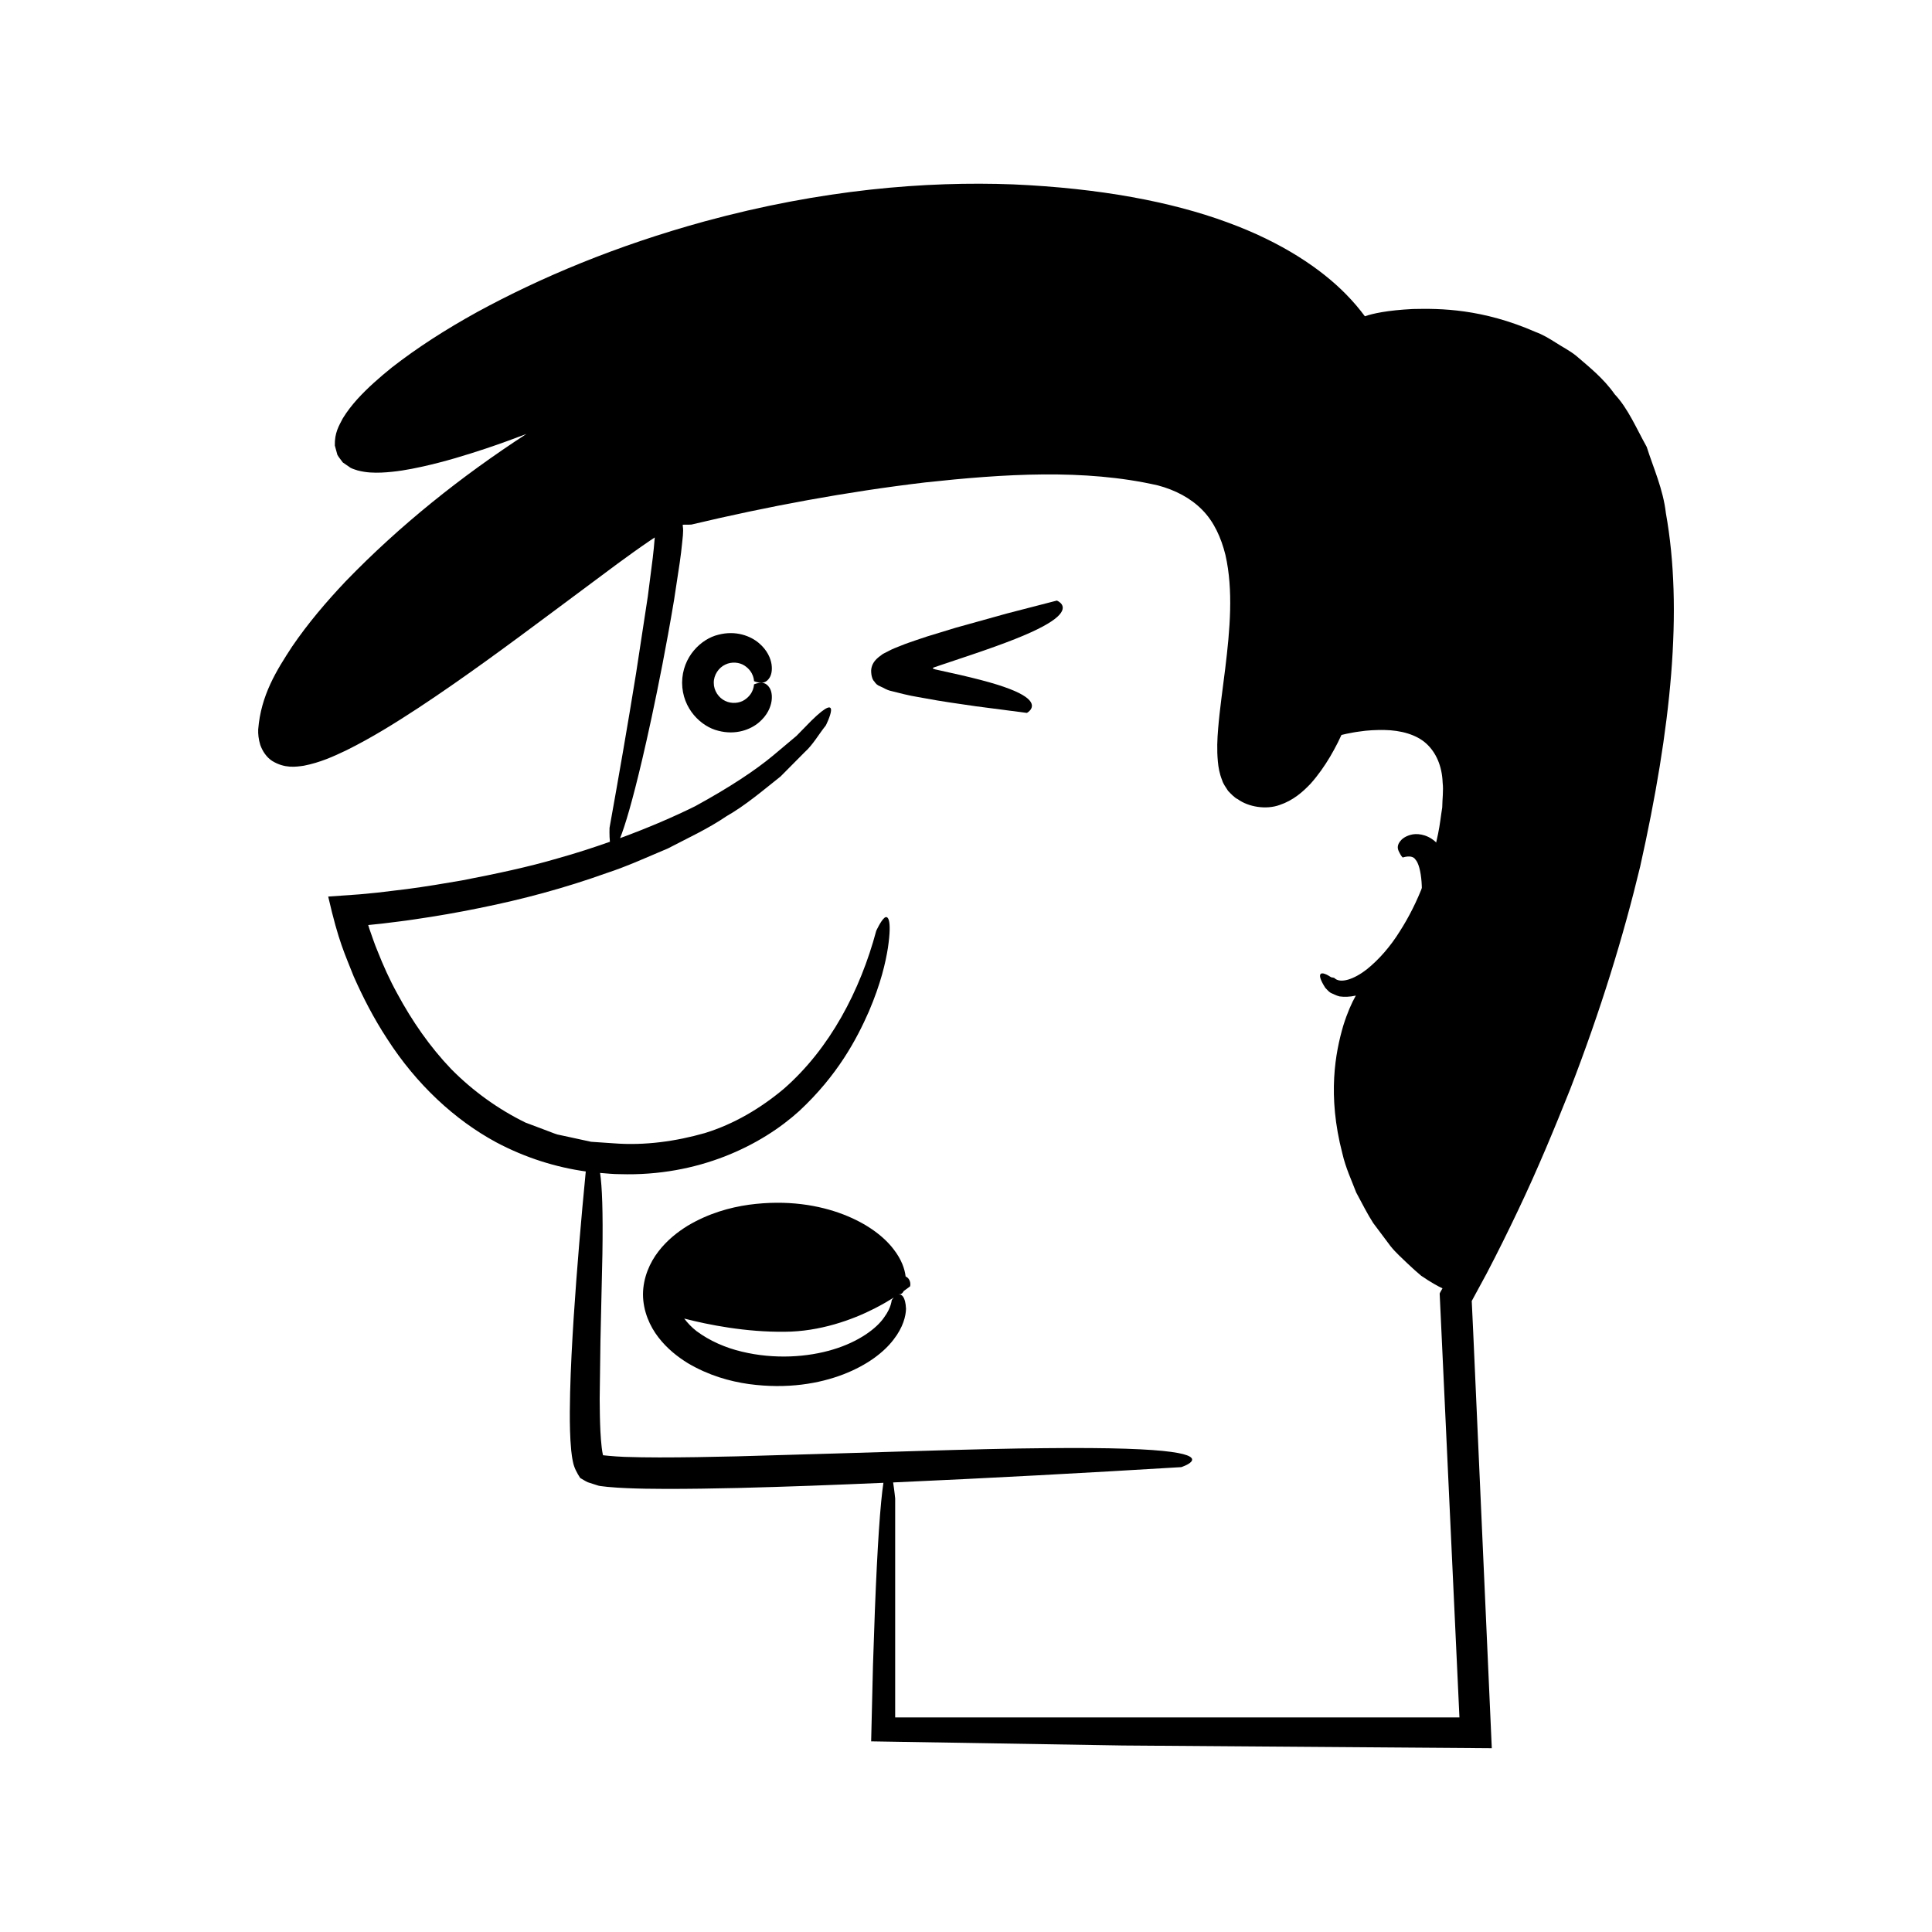 <?xml version="1.0" encoding="UTF-8"?>
<!-- Uploaded to: SVG Repo, www.svgrepo.com, Generator: SVG Repo Mixer Tools -->
<svg fill="#000000" width="800px" height="800px" version="1.1" viewBox="144 144 512 512" xmlns="http://www.w3.org/2000/svg">
 <g>
  <path d="m511.52 405.63c0.836 0.852 2.254 1.582 3.812 1.223 1.574-0.129 3.328-1.117 5.008-2.68 1.555-1.391 2.367-2.523 3.422-4.106 1.945-3.051 3.606-6.91 4.586-11.703 0.957-4.809 0.879-9.023 0.289-12.574-0.602-3.551-1.988-6.793-4.332-8.805-2.359-2.055-5.031-2.172-6.512-1.734-1.562 0.438-2.391 1.188-2.859 1.852-0.973 1.391-0.316 2.344 0.027 3.031 0.336 0.711 0.77 1.117 0.77 1.117-0.125 0.055 2.422-0.922 3.352 0.508 1.695 1.754 2.348 9.082 1.031 14.945-0.594 3.043-1.598 6.051-2.887 8.551-0.641 1.246-1.332 2.371-2.027 3.273-0.383 0.527-0.184 0.23-0.238 0.312-0.086-0.617-0.145-1.027-0.145-1.027s-0.555-0.176-1.355-0.234c-0.797-0.023-1.852 0.016-2.703 1.465-0.438 0.75-0.867 1.789-0.559 3.695 0.016 1.008 0.602 1.891 1.32 2.891z"/>
  <path d="m585.48 280.02c-0.727-6.422-3.356-12.105-5.082-17.582-2.824-5.066-4.934-10.172-8.496-13.965-2.969-4.234-6.777-7.231-10.168-10.156-1.734-1.41-3.703-2.375-5.441-3.512-1.758-1.117-3.477-2.148-5.301-2.809-14.203-6.211-25.305-6.277-32.586-6.106-6.797 0.34-10.648 1.207-12.699 1.926-1.383-1.859-2.996-3.797-4.969-5.805-6.57-6.703-16.898-13.785-31.598-19.133-14.676-5.394-33.562-9-56.648-10.016-23.105-0.875-50.676 1.332-81.758 9.805-23.492 6.445-43.477 14.863-60.254 24.012-8.375 4.621-15.934 9.484-22.621 14.695-3.312 2.672-6.422 5.394-9.195 8.441-1.375 1.543-2.668 3.172-3.801 5.019-1.039 2.004-2.215 3.836-2.129 7.242l0.672 2.449c0.395 0.727 0.977 1.359 1.449 2.035l2.043 1.41c0.656 0.352 1.242 0.473 1.859 0.695 2.371 0.625 4.402 0.641 6.328 0.574 3.832-0.172 7.25-0.797 10.477-1.504 6.453-1.402 12.09-3.184 17.199-4.867 3.934-1.32 7.438-2.609 10.738-3.863-17.289 11.242-33.496 24.152-47.945 39.102-5.062 5.359-9.887 11.004-14.137 17.23-4.113 6.297-8.277 12.867-8.992 21.984-0.043 1.18 0.07 2.551 0.555 4.109 0.582 1.625 1.629 3.242 3.141 4.219 3.336 2.043 6.258 1.574 8.359 1.281 4.356-0.844 7.82-2.434 11.254-4.066 6.769-3.348 12.977-7.231 19.09-11.23 12.18-8.039 23.82-16.648 35.398-25.277l17.32-12.891c2.887-2.117 5.785-4.211 8.68-6.176l1.293-0.863-0.031 0.363c-0.145 1.668-0.277 3.328-0.496 5.031l-1.305 10.195-3.125 20.465c-2.203 13.648-4.578 27.289-7.027 40.906 0 0-0.078 2.055 0.102 3.691-4.34 1.527-8.891 3.023-13.934 4.426-7.578 2.227-16.047 4.035-25.301 5.82-4.648 0.812-9.5 1.617-14.574 2.293-2.539 0.305-5.129 0.617-7.773 0.934-1.562 0.152-3.141 0.305-4.731 0.457-2.754 0.195-5.535 0.395-8.344 0.594 2.805 12.188 4.383 15.074 6.754 21.148 2.441 5.512 5.301 11.109 8.883 16.57 7.738 12.051 17.902 21.465 28.852 27.383 7.875 4.188 15.988 6.656 23.77 7.746-1.25 12.895-2.356 25.789-3.203 38.742-0.414 6.602-0.785 13.211-0.945 19.879-0.078 3.34-0.125 6.68-0.023 10.094 0.055 1.711 0.141 3.438 0.316 5.234 0.129 0.973 0.18 1.723 0.449 2.953 0.301 1.605 1.074 3.012 1.93 4.328 0.676 0.375 1.309 0.816 2.012 1.133l2.227 0.715c0.867 0.316 1.188 0.289 1.656 0.355l1.348 0.156c1.75 0.152 3.453 0.285 5.117 0.336 3.352 0.148 6.644 0.184 9.938 0.195 6.582 0.02 13.125-0.094 19.664-0.242 12.82-0.32 25.609-0.809 38.395-1.367-0.395 2.629-0.801 6.672-1.207 12.766-0.355 5.352-0.711 12.25-1.055 21.059-0.152 4.406-0.32 9.289-0.508 14.691-0.145 6.062-0.305 12.711-0.48 20 17.789 0.293 39.719 0.652 66.664 1.098 27.238 0.203 59.547 0.441 97.812 0.723-1.438-32.18-3.07-68.688-4.914-110-0.133-2.867-0.266-5.711-0.398-8.523 1.336-2.465 2.66-4.906 3.973-7.328 2.938-5.613 5.684-11.176 8.289-16.664 5.234-10.973 9.68-21.766 13.84-32.172 8.082-20.906 14.125-40.617 18.535-58.98 8.23-36.805 11.398-68.051 6.816-93.617zm-204.25 319.11v-58.008s-0.207-2.148-0.543-4.262c25.473-1.137 50.918-2.516 76.363-4.055 0 0 8.02-2.598-2.723-4.043-5.367-0.73-15.422-1.172-33.508-0.98-18.078 0.129-44.215 1.141-81.664 2.168-7.262 0.172-14.09 0.289-20.469 0.285-3.191 0-6.258-0.051-9.191-0.148-2.711-0.09-6.523-0.512-5.648-0.434-0.035-0.031-0.059-0.055-0.074-0.125-0.105-0.367-0.219-1.238-0.309-1.883-0.172-1.422-0.273-2.902-0.352-4.359-0.141-2.934-0.172-5.809-0.191-8.57 0.074-5.559 0.141-10.641 0.203-15.293 0.211-9.348 0.379-16.949 0.52-23.117 0.176-11.41-0.086-17.902-0.617-21.469 1.766 0.145 3.547 0.328 5.262 0.324 20.812 0.633 37.438-7.59 47.531-16.746 10.148-9.449 15.203-19.008 18.434-26.348 3.18-7.434 4.438-13.004 5.051-16.871 1.156-7.82-0.09-8.719-0.957-7.926-0.93 0.77-2.137 3.402-2.137 3.402-4.25 15.871-12.285 31.215-24.492 41.875-6.176 5.18-13.188 9.336-20.91 11.723-7.719 2.199-15.93 3.352-24.066 2.727l-6.098-0.414-5.934-1.289-2.969-0.637c-0.965-0.289-1.895-0.695-2.844-1.039l-5.664-2.133c-7.254-3.562-13.883-8.336-19.641-14.145-5.656-5.914-10.395-12.75-14.32-20.043-2.004-3.625-3.719-7.43-5.238-11.293-0.816-1.914-1.438-3.891-2.144-5.844-0.234-0.762-0.301-0.969-0.312-1.016l3.719-0.387c2.879-0.371 5.769-0.68 8.637-1.129 5.742-0.832 11.457-1.824 17.145-2.992 11.379-2.285 22.637-5.309 33.629-9.25 5.547-1.809 10.883-4.277 16.285-6.539 5.215-2.731 10.574-5.168 15.492-8.516 5.141-2.938 9.699-6.859 14.371-10.559l6.356-6.406c2.246-2.012 3.734-4.754 5.629-7.109 0.09-0.129 4.894-9.832-3.871-1.223-1.047 1.066-2.332 2.383-3.906 3.992-1.719 1.441-3.75 3.152-6.148 5.164-4.773 3.973-11.543 8.461-20.695 13.465-5.625 2.781-12.285 5.668-19.891 8.461 1.297-3.231 3.188-9.508 5.859-20.844 1.535-6.559 3.344-14.801 5.348-25.137 1-5.168 2.047-10.863 3.098-17.148 0.48-3.16 0.98-6.461 1.504-9.91 0.258-1.723 0.465-3.516 0.652-5.367 0.051-0.594 0.387-2.93 0.172-4.137-0.012-0.172-0.023-0.348-0.035-0.52 1.18 0.031 2.309-0.039 2.309-0.039 20.426-4.856 41.168-8.695 61.969-11.168 20.664-2.231 42.109-3.672 61.613 0.781 4.59 1.211 8.695 3.352 11.777 6.484 3.102 3.125 5.019 7.363 6.16 11.961 2.125 9.363 1.195 19.777-0.059 30.105-0.625 5.215-1.426 10.438-1.879 15.945-0.23 2.746-0.363 5.586-0.07 8.695 0.145 1.539 0.418 3.207 1.16 5.027 0.242 0.859 0.984 1.871 1.547 2.746 0.738 0.785 1.836 1.914 2.559 2.199 2.828 2.07 7.519 2.836 11.09 1.543 3.613-1.215 6.144-3.457 8.238-5.668 2.023-2.273 3.68-4.672 5.144-7.125 0.727-1.23 1.402-2.477 2.043-3.738l0.969-2.027 1.359-0.32c1.117-0.211 2.227-0.449 3.352-0.582 2.242-0.352 4.477-0.441 6.66-0.418 4.363 0.078 8.461 1.191 11.094 3.582 2.609 2.363 4.195 5.992 4.352 10.352 0.25 2.094-0.086 4.394-0.109 6.598-0.379 2.312-0.609 4.652-1.094 6.949-1.891 9.16-5.191 18.164-10.18 25.926-2.434 3.91-5.453 7.41-8.73 10.035-3.309 2.582-7.004 3.894-8.609 2.262 0 0-0.301-0.102-0.82-0.176-0.449-0.27-1.043-0.676-1.629-0.871-1.051-0.438-2.391-0.195 0.07 3.668 0.402 0.371 0.805 0.965 1.434 1.336 0.664 0.27 1.426 0.715 2.344 0.945 1.227 0.172 2.723 0.145 4.316-0.219-1.098 1.938-2.254 4.527-3.34 8.008-2.062 7.062-4.258 18.355-0.23 33.82 0.879 3.867 2.481 7.207 3.668 10.352 1.605 2.965 2.984 5.742 4.516 8.105 1.688 2.25 3.219 4.297 4.617 6.16 1.453 1.805 3.062 3.164 4.383 4.477 1.359 1.277 2.578 2.394 3.703 3.324 1.223 0.832 2.312 1.52 3.285 2.09 0.895 0.523 1.66 0.918 2.367 1.25-0.254 0.461-0.559 0.906-0.75 1.383l0.078 1.688 0.332 7.09 4.828 103.54z"/>
  <path d="m384 482.27c-0.227-1.887-1.016-4.426-3.211-7.234-2.516-3.293-6.891-6.719-13.281-9.191-6.379-2.449-14.824-3.957-25.047-2.578-5.094 0.723-10.652 2.273-16.191 5.547-2.731 1.691-5.477 3.836-7.777 6.824-2.281 2.941-4.074 6.953-4.094 11.391 0.02 4.438 1.812 8.449 4.094 11.391 2.301 2.984 5.043 5.129 7.777 6.824 5.539 3.273 11.098 4.824 16.191 5.547 10.219 1.379 18.668-0.129 25.047-2.578 6.391-2.473 10.766-5.898 13.281-9.191 2.566-3.285 3.262-6.262 3.316-8.176-0.16-3.352-1.223-3.914-1.965-3.789 0.023-0.016 0.047-0.031 0.066-0.043 0.414 0.043 0.91-0.137 1.297-0.883 1.078-0.762 1.684-1.246 1.684-1.246 0.062-0.066 0.367-1.883-1.188-2.613zm-3.629 6.199c-0.141-0.031 0.016 1.832-2.098 4.691-1.965 2.879-6.688 6.426-13.477 8.461-6.723 2.047-15.504 2.672-24.172 0.586-4.32-1.012-8.562-2.859-12.047-5.457-1.277-0.988-2.336-2.125-3.254-3.316 6.434 1.652 16.344 3.629 26.68 3.492 9.203-0.035 17.848-3.137 23.727-6.148 2.008-1.023 3.719-2.023 5.133-2.91-0.301 0.32-0.492 0.602-0.492 0.602z"/>
  <path d="m424.07 303.16s-5.293 1.367-13.238 3.422c-3.961 1.102-8.578 2.387-13.527 3.766-2.473 0.754-5.031 1.535-7.629 2.328l-2.977 0.996c-1.254 0.445-2.566 0.863-3.746 1.355-1.211 0.477-2.457 0.945-3.43 1.48l-1.531 0.781-1.102 0.824c-1.371 1.117-1.824 2.117-1.992 3.191-0.098 0.418 0.023 1.629 0.141 1.977 0.125 0.457 0.25 0.914 0.699 1.371 0.312 0.461 0.648 0.918 1.668 1.305 0.926 0.379 1.461 0.863 2.691 1.148 2.379 0.594 4.715 1.219 7.133 1.609 1.754 0.312 3.477 0.617 5.164 0.918 1.227 0.195 2.426 0.383 3.598 0.57 2.332 0.34 4.539 0.664 6.574 0.961 8.145 1.059 13.57 1.766 13.57 1.766s3.258-1.727-0.406-4.281c-1.824-1.285-5.367-2.766-11.855-4.457-3.242-0.848-7.223-1.754-12.035-2.797-0.863-0.262-0.617-0.316-0.617-0.379 0.047-0.055 0.184-0.059 0.184-0.059l-0.02-0.02c0.066-0.027-0.152 0.031 0.156-0.082 0.719-0.242 1.422-0.48 2.109-0.715 2.781-0.934 5.332-1.789 7.672-2.574 4.695-1.586 8.543-2.969 11.66-4.207 6.238-2.473 9.57-4.387 11.219-5.891 3.316-3-0.133-4.309-0.133-4.309z"/>
  <path d="m336.21 320.12c1.727-0.844 3.746-0.582 5.019 0.223 2.731 1.746 2.555 4.301 2.602 4.172 0 0 0.535 0.246 1.336 0.379 0.777 0.098 1.883 0.129 2.785-1.309 0.441-0.727 0.746-1.859 0.523-3.492-0.238-1.605-1.102-3.773-3.375-5.688-2.211-1.875-6.121-3.406-10.742-2.191-4.5 1.074-9.555 5.797-9.594 12.723 0.039 6.926 5.094 11.652 9.594 12.723 4.621 1.215 8.531-0.312 10.742-2.188 2.273-1.914 3.137-4.086 3.375-5.691 0.223-1.637-0.082-2.766-0.527-3.492-0.902-1.438-2.008-1.406-2.785-1.309-0.797 0.129-1.336 0.379-1.336 0.379-0.047-0.129 0.133 2.426-2.602 4.172-1.27 0.809-3.289 1.066-5.019 0.227-1.754-0.805-3.07-2.746-3.047-4.816-0.02-2.074 1.301-4.016 3.051-4.82z"/>
 </g>
</svg>